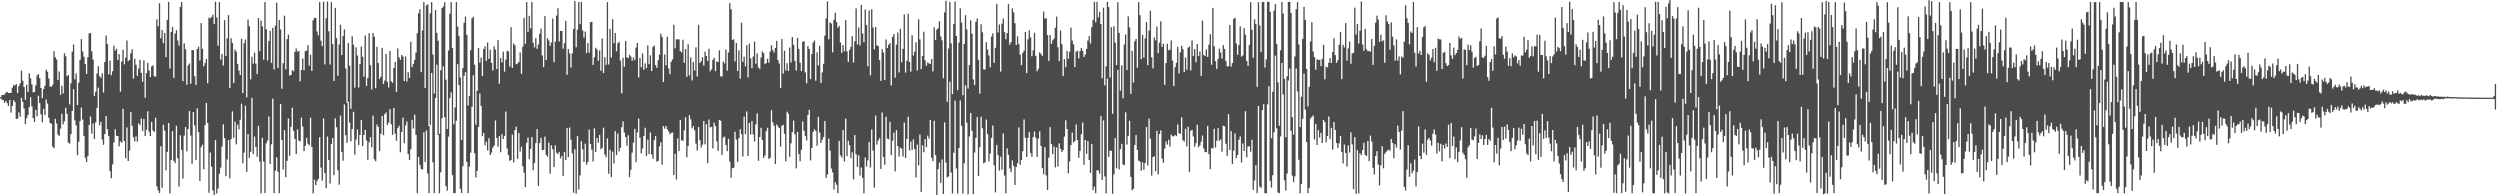 <?xml version="1.0" encoding="UTF-8"?>
<svg xmlns="http://www.w3.org/2000/svg" width="1920" height="150">
  <path d="M0 74.582h1v1.000H0zM1 72.969h1v3.456H1zM2 72.906h1v4.112H2zM3 72.507h1v6.398H3zM4 71.106h1v6.343H4zM5 70.535h1v8.679H5zM6 71.454h1v9.966H6zM7 71.299h1v5.460H7zM8 71.354h1v15.053H8zM9 67.275h1v14.095H9zM10 65.379h1v11.584H10zM11 65.694h1v12.696H11zM12 64.522h1v26.710H12zM13 71.505h1v19.697H13zM14 66.080h1v20.212H14zM15 64.074h1v25.503H15zM16 54.256h1v20.858H16zM17 62.019h1v16.254H17zM18 66.805h1v16.574H18zM19 76.721h1v18.687H19zM20 65.135h1v25.672H20zM21 70.682h1v17.575H21zM22 56.243h1v26.030H22zM23 60.130h1v14.554H23zM24 64.842h1v16.797H24zM25 70.950h1v19.717H25zM26 70.618h1v23.096H26zM27 65.569h1v18.779H27zM28 58.019h1v31.398H28zM29 56.877h1v16.660H29zM30 60.027h1v19.068H30zM31 67.595h1v20.201H31zM32 75.391h1v18.579H32zM33 68.472h1v15.147H33zM34 65.915h1v22.510H34zM35 53.528h1v22.921H35zM36 55.100h1v24.522H36zM37 60.361h1v30.097H37zM38 66.353h1v28.093H38zM39 66.695h1v28.383H39zM40 65.060h1v47.539H40zM41 39.392h1v74.400H41zM42 43.979h1v47.252H42zM43 45.727h1v49.120H43zM44 61.492h1v41.828H44zM45 54.874h1v49.475H45zM46 72.827h1v25.975H46zM47 65.883h1v21.551H47zM48 71.720h1v23.753H48zM49 40.919h1v52.256H49zM50 43.226h1v39.587H50zM51 58.585h1v28.906H51zM52 57.567h1v51.935H52zM53 80.182h1v30.133H53zM54 63.972h1v38.970H54zM55 39.656h1v45.591H55zM56 34.150h1v34.295H56zM57 60.967h1v31.458H57zM58 56.428h1v39.818H58zM59 80.673h1v38.485H59zM60 63.540h1v45.316H60zM61 45.964h1v47.041H61zM62 30.030h1v52.538H62zM63 39.491h1v52.295H63zM64 43.581h1v60.748H64zM65 49.175h1v71.976H65zM66 56.822h1v67.646H66zM67 44.033h1v75.873H67zM68 25.719h1v70.259H68zM69 25.303h1v64.208H69zM70 39.460h1v63.155H70zM71 45.750h1v49.065H71zM72 73.694h1v33.073H72zM73 70.474h1v23.569H73zM74 56.488h1v26.405H74zM75 50.852h1v16.484H75zM76 58.522h1v37.671H76zM77 59.682h1v33.925H77zM78 56.245h1v50.939H78zM79 70.989h1v40.208H79zM80 47.637h1v55.344H80zM81 27.268h1v61.886H81zM82 33.899h1v65.334H82zM83 57.090h1v47.517H83zM84 46.555h1v84.834H84zM85 57.780h1v79.107H85zM86 54.735h1v71.508H86zM87 35.069h1v74.332H87zM88 38.865h1v60.393H88zM89 37.468h1v66.841H89zM90 46.174h1v58.266H90zM91 41.528h1v70.902H91zM92 70.470h1v38.154H92zM93 47.201h1v62.383H93zM94 38.265h1v45.332H94zM95 49.420h1v58.896H95zM96 44.317h1v77.257H96zM97 31.137h1v66.682H97zM98 47.044h1v76.622H98zM99 46.156h1v69.562H99zM100 40.845h1v45.194H100zM101 37.833h1v58.835H101zM102 60.377h1v45.036H102zM103 45.177h1v63.407H103zM104 49.700h1v54.990H104zM105 58.300h1v50.505H105zM106 52.703h1v41.958H106zM107 46.037h1v50.054H107zM108 55.980h1v35.000H108zM109 62.713h1v37.908H109zM110 46.354h1v44.977H110zM111 75.022h1v29.456H111zM112 56.195h1v43.435H112zM113 48.247h1v37.199H113zM114 54.108h1v47.031H114zM115 59.164h1v45.279H115zM116 50.961h1v42.625H116zM117 50.155h1v50.033H117zM118 58.517h1v42.838H118zM119 58.882h1v31.541H119zM120 14.835h1v128.307H120zM121 20.224h1v126.023H121zM122 2.463h1v145.842H122zM123 29.405h1v82.976H123zM124 23.078h1v121.074H124zM125 33.161h1v62.572H125zM126 25.287h1v75.102H126zM127 43.861h1v86.923H127zM128 15.201h1v101.417H128zM129 1.469h1v92.999H129zM130 52.557h1v95.960H130zM131 24.584h1v98.343H131zM132 20.611h1v80.100H132zM133 59.853h1v63.636H133zM134 25.798h1v99.518H134zM135 23.172h1v73.322H135zM136 31.071h1v90.363H136zM137 35.043h1v108.280H137zM138 5.296h1v98.646H138zM139 1.591h1v113.625H139zM140 62.301h1v74.744H140zM141 33.285h1v70.845H141zM142 37.823h1v59.691H142zM143 65.128h1v51.116H143zM144 50.262h1v48.808H144zM145 48.750h1v36.494H145zM146 64.354h1v39.718H146zM147 38.522h1v87.249H147zM148 38.487h1v47.604H148zM149 58.569h1v37.735H149zM150 65.346h1v57.413H150zM151 37.539h1v45.647H151zM152 35.845h1v65.691H152zM153 46.479h1v92.496H153zM154 17.764h1v95.330H154zM155 37.475h1v73.662H155zM156 50.941h1v79.063H156zM157 48.479h1v47.667H157zM158 45.335h1v33.766H158zM159 63.952h1v30.597H159zM160 13.499h1v134.518H160zM161 14.145h1v102.981H161zM162 13.075h1v114.968H162zM163 11.313h1v135.007H163zM164 18.557h1v131.310H164zM165 1.336h1v106.262H165zM166 13.422h1v135.165H166zM167 35.108h1v109.624H167zM168 1.615h1v131.740H168zM169 45.849h1v82.850H169zM170 41.459h1v71.138H170zM171 50.342h1v45.169H171zM172 15.499h1v90.547H172zM173 43.113h1v92.155H173zM174 29.533h1v92.933H174zM175 11.633h1v95.960H175zM176 67.498h1v69.450H176zM177 29.416h1v77.443H177zM178 33.005h1v52.496H178zM179 63.809h1v42.015H179zM180 37.971h1v55.479H180zM181 39.684h1v71.237H181zM182 49.010h1v46.736H182zM183 54.098h1v45.227H183zM184 57.662h1v34.270H184zM185 29.746h1v49.929H185zM186 71.409h1v53.989H186zM187 33.287h1v83.926H187zM188 30.370h1v50.786H188zM189 74.807h1v57.140H189zM190 14.932h1v87.991H190zM191 20.222h1v101.002H191zM192 60.949h1v55.613H192zM193 43.550h1v31.606H193zM194 48.824h1v69.498H194zM195 40.405h1v64.444H195zM196 48.927h1v64.001H196zM197 56.864h1v63.575H197zM198 13.815h1v82.842H198zM199 39.343h1v84.710H199zM200 15.837h1v132.584H200zM201 20.267h1v85.618H201zM202 45.843h1v78.203H202zM203 1.597h1v146.671H203zM204 22.470h1v87.623H204zM205 46.440h1v61.415H205zM206 31.509h1v57.879H206zM207 23.715h1v102.163H207zM208 48.301h1v62.553H208zM209 21.338h1v54.420H209zM210 53.405h1v94.921H210zM211 19.690h1v111.445H211zM212 2.093h1v118.712H212zM213 52.240h1v79.756H213zM214 15.462h1v132.863H214zM215 22.557h1v57.355H215zM216 68.222h1v39.339H216zM217 48.526h1v81.681H217zM218 12.034h1v87.927H218zM219 53.136h1v82.911H219zM220 30.057h1v93.457H220zM221 26.512h1v64.457H221zM222 57.955h1v61.695H222zM223 57.666h1v39.763H223zM224 53.909h1v28.820H224zM225 54.792h1v45.701H225zM226 39.777h1v66.871H226zM227 37.200h1v81.100H227zM228 39.663h1v59.732H228zM229 39.088h1v68.884H229zM230 62.444h1v46.183H230zM231 53.745h1v36.640H231zM232 44.906h1v52.376H232zM233 53.966h1v62.158H233zM234 39.250h1v72.650H234zM235 38.837h1v67.070H235zM236 34.664h1v75.715H236zM237 50.549h1v61.061H237zM238 41.980h1v48.380H238zM239 54.535h1v58.407H239zM240 15.576h1v132.968H240zM241 13.736h1v124.275H241zM242 13.722h1v128.507H242zM243 24.192h1v114.924H243zM244 27.192h1v110.268H244zM245 1.628h1v103.814H245zM246 31.215h1v97.478H246zM247 35.524h1v103.190H247zM248 1.345h1v89.613H248zM249 49.479h1v83.431H249zM250 14.019h1v130.513H250zM251 1.203h1v103.664H251zM252 24.085h1v98.763H252zM253 49.543h1v91.414H253zM254 1.625h1v109.032H254zM255 33.832h1v72.179H255zM256 62.135h1v72.377H256zM257 5.970h1v84.913H257zM258 29.283h1v68.508H258zM259 58.187h1v72.481H259zM260 34.083h1v107.744H260zM261 18.980h1v69.793H261zM262 42.261h1v74.360H262zM263 27.751h1v95.666H263zM264 22.604h1v57.629H264zM265 52.648h1v51.193H265zM266 78.903h1v30.895H266zM267 32.992h1v45.318H267zM268 50.484h1v43.640H268zM269 83.513h1v25.031H269zM270 27.834h1v71.243H270zM271 34.293h1v51.583H271zM272 67.352h1v51.429H272zM273 36.347h1v70.813H273zM274 42.640h1v56.816H274zM275 67.166h1v44.311H275zM276 49.270h1v54.426H276zM277 35.833h1v56.246H277zM278 43.591h1v68.650H278zM279 58.889h1v44.780H279zM280 27.304h1v72.494H280zM281 66.013h1v41.863H281zM282 59.864h1v62.863H282zM283 25.528h1v83.811H283zM284 50.069h1v55.308H284zM285 68.702h1v44.489H285zM286 25.324h1v63.532H286zM287 28.199h1v94.093H287zM288 67.768h1v56.109H288zM289 35.958h1v59.697H289zM290 48.314h1v49.106H290zM291 60.625h1v55.385H291zM292 58.859h1v43.918H292zM293 36.805h1v52.196H293zM294 64.586h1v39.198H294zM295 61.958h1v25.739H295zM296 41.477h1v44.928H296zM297 62.836h1v33.147H297zM298 67.107h1v27.089H298zM299 39.128h1v44.696H299zM300 62.465h1v33.002H300zM301 63.600h1v39.915H301zM302 52.102h1v30.815H302zM303 47.572h1v55.098H303zM304 70.529h1v37.515H304zM305 37.160h1v61.218H305zM306 44.090h1v52.468H306zM307 46.009h1v71.000H307zM308 42.287h1v58.993H308zM309 43.424h1v46.869H309zM310 62.277h1v47.723H310zM311 43.346h1v53.066H311zM312 62.631h1v30.721H312zM313 55.389h1v62.955H313zM314 59.812h1v63.003H314zM315 32.045h1v82.531H315zM316 51.519h1v40.508H316zM317 49.062h1v49.549H317zM318 45.933h1v42.183H318zM319 40.399h1v63.138H319zM320 25.492h1v122.899H320zM321 10.158h1v110.440H321zM322 7.049h1v119.502H322zM323 55.459h1v74.325H323zM324 23.329h1v106.984H324zM325 1.603h1v99.962H325zM326 67.561h1v56.931H326zM327 4.190h1v96.036H327zM328 3.344h1v129.906H328zM329 96.828h1v51.501H329zM330 10.252h1v85.594H330zM331 1.627h1v54.363H331zM332 41.821h1v82.858H332zM333 71.864h1v76.468H333zM334 7.657h1v67.560H334zM335 25.304h1v24.352H335zM336 31.358h1v72.289H336zM337 102.809h1v45.608H337zM338 53.920h1v78.456H338zM339 6.237h1v84.571H339zM340 4.956h1v46.096H340zM341 1.699h1v88.287H341zM342 61.199h1v81.764H342zM343 99.130h1v47.316H343zM344 38.766h1v66.147H344zM345 10.571h1v64.755H345zM346 1.586h1v69.312H346zM347 36.758h1v97.719H347zM348 95.465h1v52.854H348zM349 82.539h1v65.809H349zM350 1.590h1v91.131H350zM351 20.421h1v28.808H351zM352 27.772h1v37.620H352zM353 59.475h1v85.492H353zM354 107.419h1v40.881H354zM355 52.302h1v75.281H355zM356 17.464h1v40.803H356zM357 12.676h1v42.783H357zM358 26.802h1v97.566H358zM359 80.982h1v67.419H359zM360 73.647h1v54.296H360zM361 38.570h1v78.698H361zM362 14.169h1v67.825H362zM363 12.786h1v45.027H363zM364 49.682h1v67.996H364zM365 95.825h1v40.514H365zM366 69.698h1v61.577H366zM367 36.839h1v60.575H367zM368 48.115h1v23.740H368zM369 44.201h1v37.167H369zM370 58.449h1v46.061H370zM371 37.681h1v64.505H371zM372 35.550h1v76.124H372zM373 46.775h1v62.014H373zM374 32.595h1v83.014H374zM375 45.234h1v60.955H375zM376 38.220h1v80.808H376zM377 48.279h1v68.914H377zM378 54.184h1v59.191H378zM379 35.560h1v76.228H379zM380 38.099h1v54.397H380zM381 53.063h1v52.890H381zM382 30.863h1v81.827H382zM383 64.252h1v40.314H383zM384 44.469h1v72.470H384zM385 47.952h1v55.059H385zM386 39.664h1v67.082H386zM387 54.977h1v49.428H387zM388 45.774h1v39.905H388zM389 38.950h1v75.120H389zM390 39.601h1v79.421H390zM391 51.141h1v72.385H391zM392 20.896h1v102.008H392zM393 52.110h1v51.329H393zM394 33.489h1v91.227H394zM395 34.799h1v65.121H395zM396 49.302h1v47.986H396zM397 48.869h1v73.155H397zM398 47.620h1v54.517H398zM399 40.305h1v76.106H399zM400 56.667h1v56.021H400zM401 35.956h1v91.783H401zM402 13.653h1v118.920H402zM403 33.683h1v110.024H403zM404 1.586h1v108.032H404zM405 24.576h1v81.125H405zM406 12.119h1v110.100H406zM407 21.759h1v92.656H407zM408 1.463h1v103.772H408zM409 32.842h1v97.872H409zM410 36.412h1v88.697H410zM411 29.281h1v80.630H411zM412 37.497h1v61.666H412zM413 34.209h1v108.591H413zM414 25.887h1v83.965H414zM415 22.057h1v83.765H415zM416 42.574h1v72.656H416zM417 51.542h1v63.501H417zM418 12.405h1v92.526H418zM419 46.125h1v72.777H419zM420 29.274h1v91.101H420zM421 31.080h1v78.443H421zM422 35.242h1v98.154H422zM423 32.588h1v78.960H423zM424 14.226h1v100.445H424zM425 47.737h1v80.565H425zM426 31.896h1v79.743H426zM427 11.979h1v105.287H427zM428 6.248h1v112.191H428zM429 31.865h1v84.792H429zM430 23.772h1v97.902H430zM431 23.819h1v95.876H431zM432 37.392h1v97.716H432zM433 33.247h1v83.536H433zM434 16.023h1v106.946H434zM435 57.469h1v40.951H435zM436 37.685h1v82.946H436zM437 41.066h1v56.850H437zM438 51.861h1v55.478H438zM439 40.978h1v76.839H439zM440 22.305h1v125.695H440zM441 0.833h1v113.756H441zM442 36.320h1v112.366H442zM443 22.772h1v81.728H443zM444 1.612h1v144.027H444zM445 18.535h1v116.177H445zM446 1.435h1v106.937H446zM447 23.363h1v91.279H447zM448 28.804h1v95.638H448zM449 24.271h1v86.040H449zM450 40.737h1v85.665H450zM451 33.003h1v91.252H451zM452 40.350h1v59.181H452zM453 17.014h1v93.539H453zM454 16.801h1v98.146H454zM455 49.869h1v74.181H455zM456 43.920h1v54.647H456zM457 36.673h1v80.026H457zM458 38.100h1v67.893H458zM459 46.712h1v62.911H459zM460 38.684h1v64.969H460zM461 54.337h1v60.307H461zM462 29.546h1v83.930H462zM463 56.083h1v41.975H463zM464 43.947h1v74.759H464zM465 49.796h1v70.859H465zM466 1.658h1v104.627H466zM467 49.490h1v83.944H467zM468 22.174h1v92.822H468zM469 44.131h1v91.846H469zM470 14.834h1v101.619H470zM471 33.245h1v92.331H471zM472 25.320h1v75.412H472zM473 39.410h1v79.693H473zM474 33.292h1v69.176H474zM475 32.056h1v84.163H475zM476 46.529h1v67.020H476zM477 71.689h1v26.000H477zM478 44.434h1v48.826H478zM479 51.310h1v50.503H479zM480 31.556h1v73.666H480zM481 44.157h1v67.725H481zM482 44.633h1v59.237H482zM483 42.080h1v94.013H483zM484 43.418h1v86.977H484zM485 46.662h1v70.553H485zM486 44.227h1v65.376H486zM487 46.178h1v52.841H487zM488 36.556h1v87.897H488zM489 32.961h1v68.685H489zM490 59.512h1v31.570H490zM491 44.510h1v61.271H491zM492 51.677h1v66.120H492zM493 40.986h1v72.962H493zM494 53.598h1v50.850H494zM495 48.669h1v49.410H495zM496 52.299h1v67.553H496zM497 34.934h1v72.314H497zM498 49.236h1v69.057H498zM499 42.473h1v59.245H499zM500 54.587h1v63.934H500zM501 36.046h1v85.860H501zM502 34.947h1v72.677H502zM503 49.954h1v54.567H503zM504 52.082h1v72.086H504zM505 46.265h1v77.295H505zM506 41.946h1v70.484H506zM507 25.861h1v83.427H507zM508 28.376h1v98.099H508zM509 63.034h1v33.804H509zM510 41.851h1v56.984H510zM511 50.116h1v46.663H511zM512 28.182h1v71.020H512zM513 52.600h1v48.270H513zM514 56.971h1v46.131H514zM515 47.388h1v54.684H515zM516 45.610h1v56.136H516zM517 19.027h1v115.360H517zM518 37.080h1v81.036H518zM519 30.169h1v107.715H519zM520 30.258h1v76.018H520zM521 30.309h1v85.718H521zM522 39.216h1v52.989H522zM523 40.296h1v67.537H523zM524 30.518h1v77.549H524zM525 48.259h1v51.913H525zM526 37.595h1v52.481H526zM527 59.043h1v61.778H527zM528 33.982h1v78.163H528zM529 57.911h1v30.571H529zM530 44.069h1v47.605H530zM531 61.822h1v36.695H531zM532 47.560h1v49.195H532zM533 54.181h1v45.839H533zM534 36.332h1v73.944H534zM535 58.804h1v56.755H535zM536 19.118h1v78.481H536zM537 48.419h1v59.242H537zM538 46.980h1v66.252H538zM539 43.954h1v67.152H539zM540 50.352h1v42.591H540zM541 39.704h1v71.120H541zM542 42.952h1v52.472H542zM543 46.883h1v78.384H543zM544 37.467h1v54.332H544zM545 54.785h1v43.035H545zM546 53.295h1v44.088H546zM547 45.993h1v68.024H547zM548 44.398h1v49.839H548zM549 54.632h1v42.261H549zM550 47.188h1v61.405H550zM551 47.689h1v68.196H551zM552 38.675h1v53.414H552zM553 58.569h1v34.082H553zM554 58.838h1v60.127H554zM555 47.207h1v58.426H555zM556 48.711h1v56.151H556zM557 38.028h1v73.300H557zM558 54.311h1v61.818H558zM559 40.287h1v66.292H559zM560 2.348h1v121.696H560zM561 7.114h1v129.501H561zM562 30.645h1v98.534H562zM563 30.217h1v98.642H563zM564 47.097h1v54.051H564zM565 32.949h1v74.302H565zM566 54.587h1v69.739H566zM567 38.633h1v67.428H567zM568 60.383h1v38.859H568zM569 17.445h1v85.599H569zM570 47.590h1v72.562H570zM571 43.515h1v46.041H571zM572 50.887h1v52.128H572zM573 34.728h1v50.887H573zM574 59.438h1v60.357H574zM575 33.509h1v60.938H575zM576 44.775h1v58.563H576zM577 52.389h1v40.566H577zM578 43.427h1v59.845H578zM579 31.959h1v76.809H579zM580 48.943h1v46.506H580zM581 41.033h1v46.051H581zM582 51.867h1v71.631H582zM583 52.906h1v52.384H583zM584 44.192h1v53.956H584zM585 39.509h1v68.024H585zM586 40.920h1v80.428H586zM587 49.180h1v70.184H587zM588 48.390h1v52.309H588zM589 45.062h1v53.097H589zM590 48.175h1v73.961H590zM591 39.643h1v81.480H591zM592 34.776h1v49.852H592zM593 38.468h1v55.413H593zM594 40.368h1v56.272H594zM595 36.821h1v89.139H595zM596 31.393h1v64.242H596zM597 46.069h1v51.071H597zM598 48.726h1v49.568H598zM599 67.501h1v45.123H599zM600 29.901h1v66.694H600zM601 56.478h1v39.389H601zM602 38.901h1v63.883H602zM603 54.128h1v69.758H603zM604 48.649h1v37.152H604zM605 54.452h1v32.938H605zM606 36.529h1v83.946H606zM607 47.972h1v62.096H607zM608 28.417h1v73.217H608zM609 34.337h1v58.297H609zM610 46.726h1v56.403H610zM611 54.109h1v75.237H611zM612 29.076h1v72.142H612zM613 37.644h1v80.667H613zM614 48.156h1v75.692H614zM615 54.618h1v60.333H615zM616 32.107h1v61.105H616zM617 31.622h1v68.773H617zM618 55.625h1v48.883H618zM619 63.928h1v43.929H619zM620 35.442h1v52.881H620zM621 37.588h1v46.791H621zM622 60.734h1v62.431H622zM623 41.557h1v72.109H623zM624 32.778h1v68.525H624zM625 31.150h1v68.172H625zM626 61.968h1v38.578H626zM627 40.199h1v71.821H627zM628 50.180h1v39.501H628zM629 35.275h1v66.487H629zM630 63.721h1v46.044H630zM631 55.635h1v51.693H631zM632 48.981h1v56.283H632zM633 27.396h1v65.601H633zM634 14.140h1v122.526H634zM635 1.096h1v132.859H635zM636 30.176h1v76.212H636zM637 17.142h1v98.563H637zM638 18.109h1v111.315H638zM639 40.173h1v92.178H639zM640 15.195h1v130.413H640zM641 9.742h1v130.202H641zM642 16.981h1v124.901H642zM643 21.386h1v126.985H643zM644 19.874h1v88.328H644zM645 32.629h1v86.661H645zM646 40.636h1v80.348H646zM647 34.629h1v65.243H647zM648 39.372h1v84.694H648zM649 15.442h1v75.669H649zM650 39.441h1v80.545H650zM651 47.581h1v60.502H651zM652 38.309h1v73.148H652zM653 35.994h1v85.469H653zM654 27.826h1v89.155H654zM655 47.975h1v89.778H655zM656 31.748h1v72.002H656zM657 6.442h1v112.082H657zM658 34.130h1v94.065H658zM659 21.020h1v98.246H659zM660 34.916h1v99.968H660zM661 3.775h1v124.909H661zM662 25.661h1v110.821H662zM663 32.433h1v116.101H663zM664 7.244h1v113.738H664zM665 19.274h1v108.618H665zM666 50.938h1v72.208H666zM667 8.063h1v101.089H667zM668 57.889h1v70.749H668zM669 7.040h1v92.420H669zM670 21.183h1v94.458H670zM671 37.910h1v106.204H671zM672 20.732h1v68.027H672zM673 34.815h1v76.240H673zM674 35.407h1v72.564H674zM675 46.192h1v59.972H675zM676 62.082h1v67.681H676zM677 37.805h1v48.565H677zM678 40.294h1v80.347H678zM679 61.419h1v65.179H679zM680 30.289h1v59.438H680zM681 36.814h1v69.607H681zM682 34.398h1v72.592H682zM683 33.116h1v60.384H683zM684 65.670h1v53.432H684zM685 28.412h1v79.710H685zM686 26.175h1v75.696H686zM687 59.639h1v72.003H687zM688 34.262h1v65.672H688zM689 25.008h1v87.119H689zM690 55.584h1v64.693H690zM691 22.187h1v91.284H691zM692 47.894h1v66.248H692zM693 37.493h1v82.740H693zM694 11.069h1v83.085H694zM695 55.760h1v65.649H695zM696 46.678h1v60.014H696zM697 10.548h1v79.061H697zM698 47.617h1v67.959H698zM699 54.985h1v53.735H699zM700 27.047h1v88.096H700zM701 42.581h1v64.469H701zM702 39.695h1v74.826H702zM703 32.513h1v103.842H703zM704 54.099h1v56.886H704zM705 14.778h1v112.233H705zM706 30.326h1v72.974H706zM707 53.055h1v94.300H707zM708 42.958h1v68.678H708zM709 24.366h1v92.587H709zM710 46.357h1v60.464H710zM711 50.506h1v62.602H711zM712 47.966h1v56.159H712zM713 48.756h1v57.762H713zM714 48.986h1v43.132H714zM715 45.369h1v75.759H715zM716 54.835h1v68.962H716zM717 21.038h1v71.740H717zM718 30.736h1v88.419H718zM719 22.768h1v127.157H719zM720 21.635h1v108.307H720zM721 16.280h1v108.601H721zM722 27.996h1v112.590H722zM723 30.973h1v91.465H723zM724 60.132h1v88.837H724zM725 9.503h1v84.479H725zM726 0.586h1v124.168H726zM727 78.122h1v58.187H727zM728 37.293h1v98.257H728zM729 1.475h1v61.284H729zM730 33.267h1v99.235H730zM731 72.296h1v76.269H731zM732 18.559h1v98.767H732zM733 1.009h1v76.316H733zM734 27.635h1v101.802H734zM735 69.199h1v79.417H735zM736 32.825h1v80.846H736zM737 6.341h1v70.746H737zM738 17.374h1v79.231H738zM739 73.127h1v75.493H739zM740 33.772h1v91.739H740zM741 11.646h1v53.828H741zM742 22.594h1v71.641H742zM743 68.000h1v81.313H743zM744 49.939h1v54.747H744zM745 15.610h1v71.172H745zM746 25.840h1v74.674H746zM747 60.963h1v88.101H747zM748 65.407h1v51.754H748zM749 16.840h1v89.054H749zM750 14.164h1v75.816H750zM751 45.965h1v89.235H751zM752 71.894h1v41.191H752zM753 18.621h1v71.023H753zM754 24.814h1v73.720H754zM755 53.320h1v72.092H755zM756 53.503h1v71.144H756zM757 32.355h1v59.500H757zM758 38.062h1v64.988H758zM759 42.571h1v81.389H759zM760 51.764h1v66.246H760zM761 28.037h1v77.823H761zM762 25.656h1v70.732H762zM763 48.285h1v78.686H763zM764 36.705h1v111.034H764zM765 2.944h1v108.341H765zM766 24.928h1v94.076H766zM767 18.773h1v112.245H767zM768 55.003h1v65.382H768zM769 18.232h1v112.042H769zM770 14.168h1v88.265H770zM771 24.673h1v110.134H771zM772 30.186h1v118.250H772zM773 25.468h1v88.451H773zM774 3.166h1v115.744H774zM775 34.283h1v95.140H775zM776 32.390h1v99.737H776zM777 6.335h1v116.849H777zM778 9.459h1v117.971H778zM779 17.843h1v124.259H779zM780 34.577h1v93.677H780zM781 27.907h1v97.437H781zM782 33.968h1v63.876H782zM783 41.937h1v84.735H783zM784 50.001h1v72.896H784zM785 40.661h1v75.488H785zM786 38.941h1v52.815H786zM787 24.513h1v81.241H787zM788 56.138h1v64.430H788zM789 30.151h1v75.757H789zM790 23.304h1v78.131H790zM791 28.668h1v88.748H791zM792 43.239h1v77.170H792zM793 38.637h1v66.587H793zM794 25.267h1v75.719H794zM795 42.956h1v62.711H795zM796 54.721h1v65.855H796zM797 52.779h1v53.708H797zM798 40.151h1v60.703H798zM799 41.449h1v70.664H799zM800 42.897h1v86.105H800zM801 8.930h1v124.968H801zM802 14.329h1v98.661H802zM803 13.975h1v120.817H803zM804 26.888h1v119.042H804zM805 46.774h1v74.251H805zM806 26.947h1v70.715H806zM807 33.770h1v76.894H807zM808 30.967h1v87.460H808zM809 29.644h1v82.910H809zM810 21.297h1v107.257H810zM811 12.745h1v100.458H811zM812 36.308h1v91.591H812zM813 46.935h1v63.206H813zM814 23.410h1v90.861H814zM815 33.970h1v82.842H815zM816 58.448h1v56.872H816zM817 45.428h1v59.464H817zM818 51.673h1v40.705H818zM819 39.158h1v59.928H819zM820 45.117h1v88.076H820zM821 39.669h1v84.338H821zM822 21.267h1v90.170H822zM823 31.203h1v70.593H823zM824 34.148h1v75.274H824zM825 51.506h1v56.848H825zM826 39.690h1v55.946H826zM827 38.971h1v68.538H827zM828 44.835h1v76.416H828zM829 39.152h1v76.773H829zM830 36.809h1v66.288H830zM831 38.967h1v55.194H831zM832 43.748h1v82.817H832zM833 41.886h1v65.646H833zM834 37.578h1v80.614H834zM835 31.181h1v77.184H835zM836 27.764h1v95.111H836zM837 33.379h1v99.428H837zM838 20.929h1v89.547H838zM839 15.372h1v130.688H839zM840 1.317h1v142.048H840zM841 17.208h1v131.149H841zM842 1.457h1v129.307H842zM843 13.339h1v117.549H843zM844 9.073h1v124.266H844zM845 18.450h1v70.755H845zM846 60.109h1v78.077H846zM847 5.908h1v86.534H847zM848 65.532h1v69.933H848zM849 50.988h1v97.546H849zM850 1.453h1v58.892H850zM851 5.481h1v115.083H851zM852 59.497h1v56.169H852zM853 20.930h1v94.907H853zM854 87.424h1v61.435H854zM855 20.131h1v113.732H855zM856 32.871h1v73.168H856zM857 49.966h1v79.329H857zM858 1.652h1v52.025H858zM859 25.239h1v104.850H859zM860 69.631h1v44.920H860zM861 50.258h1v60.204H861zM862 75.529h1v50.879H862zM863 34.164h1v92.629H863zM864 26.456h1v59.814H864zM865 53.789h1v57.275H865zM866 12.615h1v91.792H866zM867 21.070h1v71.643H867zM868 72.067h1v63.762H868zM869 38.963h1v107.182H869zM870 63.326h1v81.618H870zM871 31.692h1v79.654H871zM872 29.956h1v73.780H872zM873 52.033h1v63.122H873zM874 1.578h1v121.795H874zM875 11.691h1v112.312H875zM876 45.492h1v85.614H876zM877 26.770h1v97.911H877zM878 44.213h1v86.198H878zM879 29.511h1v95.746H879zM880 16.912h1v80.569H880zM881 50.004h1v77.051H881zM882 23.592h1v67.516H882zM883 8.300h1v98.275H883zM884 44.049h1v90.749H884zM885 52.491h1v68.189H885zM886 28.852h1v91.132H886zM887 30.997h1v100.559H887zM888 20.487h1v79.952H888zM889 40.792h1v93.160H889zM890 32.780h1v70.153H890zM891 16.375h1v83.793H891zM892 36.014h1v85.852H892zM893 33.516h1v91.533H893zM894 65.238h1v48.888H894zM895 48.434h1v60.246H895zM896 33.588h1v77.488H896zM897 38.663h1v68.708H897zM898 38.106h1v74.502H898zM899 31.051h1v72.435H899zM900 46.511h1v58.139H900zM901 66.030h1v38.665H901zM902 51.643h1v51.993H902zM903 48.177h1v56.360H903zM904 35.950h1v59.653H904zM905 56.373h1v45.854H905zM906 40.230h1v62.556H906zM907 35.077h1v55.053H907zM908 37.854h1v69.873H908zM909 55.395h1v53.369H909zM910 44.237h1v54.639H910zM911 53.546h1v58.879H911zM912 36.551h1v60.766H912zM913 35.703h1v96.267H913zM914 54.152h1v46.373H914zM915 31.008h1v68.760H915zM916 42.953h1v61.860H916zM917 37.629h1v75.056H917zM918 47.831h1v62.211H918zM919 33.802h1v62.033H919zM920 43.035h1v69.993H920zM921 39.551h1v72.042H921zM922 58.313h1v50.499H922zM923 15.829h1v88.280H923zM924 42.264h1v71.768H924zM925 43.111h1v73.661H925zM926 38.059h1v78.837H926zM927 43.706h1v52.999H927zM928 34.303h1v84.051H928zM929 26.259h1v103.670H929zM930 49.716h1v64.076H930zM931 6.020h1v107.931H931zM932 35.478h1v63.463H932zM933 47.002h1v66.296H933zM934 52.948h1v55.104H934zM935 45.150h1v53.332H935zM936 37.352h1v70.728H936zM937 40.295h1v66.658H937zM938 44.937h1v71.487H938zM939 34.648h1v61.870H939zM940 37.625h1v59.421H940zM941 46.778h1v63.610H941zM942 51.060h1v68.630H942zM943 50.743h1v36.862H943zM944 19.190h1v95.950H944zM945 51.226h1v49.414H945zM946 48.449h1v77.611H946zM947 14.479h1v101.145H947zM948 13.625h1v88.775H948zM949 33.322h1v88.133H949zM950 42.086h1v76.908H950zM951 34.491h1v72.786H951zM952 20.229h1v84.535H952zM953 43.471h1v81.280H953zM954 42.610h1v67.547H954zM955 21.631h1v94.297H955zM956 26.709h1v58.674H956zM957 46.737h1v74.050H957zM958 50.653h1v61.791H958zM959 34.614h1v77.836H959zM960 1.625h1v114.863H960zM961 22.834h1v84.484H961zM962 44.268h1v101.594H962zM963 14.816h1v123.792H963zM964 18.358h1v108.463H964zM965 66.676h1v81.684H965zM966 1.662h1v79.701H966zM967 19.568h1v123.634H967zM968 39.894h1v104.434H968zM969 1.436h1v83.160H969zM970 1.603h1v78.412H970zM971 51.912h1v96.402H971zM972 45.610h1v102.928H972zM973 1.372h1v78.808H973zM974 1.472h1v64.675H974zM975 8.953h1v129.924H975zM976 106.258h1v37.815H976zM977 70.463h1v64.143H977zM978 8.147h1v93.529H978zM979 3.152h1v39.530H979zM980 33.710h1v64.833H980zM981 63.299h1v84.532H981zM982 96.561h1v51.860H982zM983 38.653h1v66.079H983zM984 1.548h1v46.774H984zM985 10.428h1v62.215H985zM986 60.609h1v77.902H986zM987 105.414h1v40.993H987zM988 58.597h1v74.684H988zM989 1.440h1v60.383H989zM990 1.507h1v51.068H990zM991 9.882h1v90.549H991zM992 89.937h1v44.938H992zM993 103.339h1v36.519H993zM994 43.380h1v92.021H994zM995 7.045h1v45.562H995zM996 1.596h1v68.656H996zM997 34.046h1v88.643H997zM998 97.662h1v50.844H998zM999 74.306h1v66.914H999zM1000 29.849h1v61.397H1000zM1001 5.155h1v51.404H1001zM1002 15.244h1v68.956H1002zM1003 53.011h1v56.040H1003zM1004 81.758h1v66.633H1004zM1005 66.720h1v77.580H1005zM1006 31.821h1v59.258H1006zM1007 17.028h1v72.843H1007zM1008 39.540h1v49.091H1008zM1009 43.824h1v63.272H1009zM1010 53.629h1v41.518H1010zM1011 45.425h1v65.940H1011zM1012 46.183h1v53.698H1012zM1013 45.940h1v59.789H1013zM1014 50.752h1v51.272H1014zM1015 45.256h1v64.557H1015zM1016 34.438h1v57.688H1016zM1017 60.931h1v32.893H1017zM1018 51.145h1v58.148H1018zM1019 51.826h1v52.610H1019zM1020 48.122h1v41.323H1020zM1021 44.666h1v62.159H1021zM1022 48.379h1v49.845H1022zM1023 39.991h1v74.915H1023zM1024 29.356h1v64.326H1024zM1025 42.364h1v57.484H1025zM1026 48.259h1v61.600H1026zM1027 46.286h1v67.342H1027zM1028 34.399h1v75.746H1028zM1029 24.612h1v79.782H1029zM1030 60.798h1v55.976H1030zM1031 34.467h1v91.091H1031zM1032 36.414h1v74.578H1032zM1033 17.781h1v99.660H1033zM1034 46.517h1v81.463H1034zM1035 37.118h1v74.648H1035zM1036 31.871h1v85.290H1036zM1037 48.962h1v52.661H1037zM1038 41.079h1v69.840H1038zM1039 40.550h1v104.823H1039zM1040 5.874h1v99.459H1040zM1041 26.528h1v122.310H1041zM1042 18.326h1v97.010H1042zM1043 33.410h1v115.171H1043zM1044 23.528h1v94.194H1044zM1045 1.248h1v117.944H1045zM1046 34.138h1v81.062H1046zM1047 38.991h1v70.631H1047zM1048 22.150h1v96.888H1048zM1049 37.753h1v82.118H1049zM1050 39.330h1v69.011H1050zM1051 39.156h1v84.629H1051zM1052 39.754h1v64.375H1052zM1053 29.892h1v78.785H1053zM1054 49.876h1v79.100H1054zM1055 35.288h1v98.698H1055zM1056 17.390h1v102.539H1056zM1057 12.019h1v104.070H1057zM1058 15.035h1v111.211H1058zM1059 32.138h1v110.309H1059zM1060 26.669h1v100.312H1060zM1061 31.733h1v80.537H1061zM1062 30.975h1v98.311H1062zM1063 48.246h1v69.908H1063zM1064 11.786h1v105.022H1064zM1065 16.583h1v98.982H1065zM1066 18.511h1v96.370H1066zM1067 38.161h1v77.586H1067zM1068 17.140h1v89.579H1068zM1069 28.168h1v81.612H1069zM1070 34.942h1v86.562H1070zM1071 46.574h1v64.145H1071zM1072 30.315h1v83.087H1072zM1073 46.581h1v49.889H1073zM1074 43.330h1v57.961H1074zM1075 57.119h1v57.718H1075zM1076 43.406h1v56.799H1076zM1077 44.384h1v40.990H1077zM1078 32.019h1v111.533H1078zM1079 3.984h1v142.390H1079zM1080 13.913h1v116.385H1080zM1081 17.616h1v93.954H1081zM1082 34.016h1v101.766H1082zM1083 24.179h1v101.278H1083zM1084 25.279h1v107.854H1084zM1085 1.489h1v129.630H1085zM1086 40.518h1v82.013H1086zM1087 51.082h1v92.169H1087zM1088 20.905h1v111.141H1088zM1089 41.076h1v56.061H1089zM1090 39.011h1v80.813H1090zM1091 42.279h1v79.967H1091zM1092 28.382h1v81.878H1092zM1093 21.025h1v96.228H1093zM1094 20.038h1v79.359H1094zM1095 62.729h1v56.135H1095zM1096 40.825h1v66.460H1096zM1097 42.199h1v63.665H1097zM1098 46.376h1v61.594H1098zM1099 44.239h1v67.561H1099zM1100 37.633h1v64.964H1100zM1101 47.803h1v51.587H1101zM1102 36.711h1v66.741H1102zM1103 54.391h1v63.504H1103zM1104 29.597h1v80.052H1104zM1105 30.208h1v86.125H1105zM1106 30.314h1v80.137H1106zM1107 53.056h1v70.972H1107zM1108 40.526h1v70.813H1108zM1109 39.850h1v74.254H1109zM1110 48.515h1v61.696H1110zM1111 50.707h1v62.132H1111zM1112 49.985h1v45.828H1112zM1113 32.955h1v88.554H1113zM1114 42.477h1v51.941H1114zM1115 45.216h1v66.999H1115zM1116 36.547h1v68.374H1116zM1117 42.286h1v79.997H1117zM1118 40.775h1v72.538H1118zM1119 38.343h1v86.292H1119zM1120 27.935h1v88.723H1120zM1121 29.866h1v77.967H1121zM1122 29.106h1v68.571H1122zM1123 60.241h1v57.067H1123zM1124 37.890h1v81.064H1124zM1125 38.287h1v83.975H1125zM1126 50.006h1v86.515H1126zM1127 34.238h1v78.941H1127zM1128 38.386h1v73.153H1128zM1129 34.781h1v63.602H1129zM1130 39.683h1v67.523H1130zM1131 51.945h1v55.773H1131zM1132 44.424h1v60.340H1132zM1133 43.641h1v55.092H1133zM1134 50.751h1v71.400H1134zM1135 49.947h1v59.773H1135zM1136 31.764h1v71.432H1136zM1137 21.818h1v84.959H1137zM1138 44.037h1v59.901H1138zM1139 44.529h1v66.828H1139zM1140 42.793h1v63.985H1140zM1141 35.146h1v68.486H1141zM1142 59.203h1v52.098H1142zM1143 61.986h1v44.794H1143zM1144 47.690h1v60.496H1144zM1145 45.255h1v37.520H1145zM1146 54.389h1v43.629H1146zM1147 35.570h1v89.138H1147zM1148 41.875h1v69.481H1148zM1149 14.305h1v103.702H1149zM1150 13.286h1v92.540H1150zM1151 29.516h1v97.457H1151zM1152 29.721h1v84.420H1152zM1153 27.735h1v69.742H1153zM1154 42.074h1v65.397H1154zM1155 45.087h1v52.270H1155zM1156 35.851h1v70.564H1156zM1157 39.583h1v56.021H1157zM1158 50.495h1v49.296H1158zM1159 44.621h1v64.455H1159zM1160 50.825h1v65.284H1160zM1161 40.992h1v64.878H1161zM1162 44.024h1v54.347H1162zM1163 42.566h1v72.039H1163zM1164 43.320h1v68.214H1164zM1165 48.766h1v59.159H1165zM1166 46.124h1v51.855H1166zM1167 50.518h1v57.537H1167zM1168 42.660h1v56.228H1168zM1169 42.714h1v60.740H1169zM1170 28.181h1v67.064H1170zM1171 40.137h1v70.652H1171zM1172 38.170h1v79.618H1172zM1173 30.679h1v88.473H1173zM1174 44.328h1v62.172H1174zM1175 42.870h1v81.139H1175zM1176 35.694h1v61.138H1176zM1177 43.277h1v68.458H1177zM1178 35.570h1v57.339H1178zM1179 35.599h1v82.866H1179zM1180 26.698h1v65.982H1180zM1181 55.090h1v67.693H1181zM1182 26.841h1v75.467H1182zM1183 42.212h1v78.295H1183zM1184 42.256h1v45.320H1184zM1185 60.239h1v46.405H1185zM1186 31.247h1v68.912H1186zM1187 43.222h1v62.609H1187zM1188 46.449h1v46.598H1188zM1189 56.929h1v48.765H1189zM1190 43.128h1v67.154H1190zM1191 48.470h1v67.722H1191zM1192 43.358h1v56.469H1192zM1193 41.787h1v82.200H1193zM1194 13.533h1v93.834H1194zM1195 39.588h1v70.541H1195zM1196 35.966h1v83.687H1196zM1197 37.002h1v88.564H1197zM1198 39.316h1v94.425H1198zM1199 5.370h1v132.234H1199zM1200 21.405h1v118.457H1200zM1201 35.487h1v83.551H1201zM1202 41.920h1v81.322H1202zM1203 17.832h1v99.814H1203zM1204 24.582h1v122.795H1204zM1205 1.351h1v111.672H1205zM1206 26.541h1v92.349H1206zM1207 7.065h1v109.447H1207zM1208 15.386h1v113.281H1208zM1209 50.055h1v63.159H1209zM1210 34.048h1v96.730H1210zM1211 36.158h1v61.268H1211zM1212 43.723h1v59.822H1212zM1213 38.168h1v68.698H1213zM1214 50.904h1v73.219H1214zM1215 30.565h1v65.258H1215zM1216 46.400h1v84.739H1216zM1217 46.687h1v82.550H1217zM1218 32.500h1v76.660H1218zM1219 24.943h1v87.181H1219zM1220 37.417h1v71.087H1220zM1221 60.202h1v54.200H1221zM1222 59.958h1v39.978H1222zM1223 24.439h1v64.989H1223zM1224 36.577h1v82.761H1224zM1225 31.498h1v102.436H1225zM1226 48.542h1v40.130H1226zM1227 15.130h1v105.208H1227zM1228 19.261h1v83.427H1228zM1229 55.017h1v73.784H1229zM1230 38.266h1v73.438H1230zM1231 12.662h1v82.638H1231zM1232 25.614h1v92.464H1232zM1233 32.912h1v82.936H1233zM1234 40.669h1v58.594H1234zM1235 52.316h1v53.794H1235zM1236 30.903h1v63.389H1236zM1237 45.919h1v62.146H1237zM1238 43.550h1v67.417H1238zM1239 1.636h1v146.384H1239zM1240 9.643h1v124.287H1240zM1241 30.093h1v118.247H1241zM1242 9.812h1v117.236H1242zM1243 1.435h1v124.328H1243zM1244 7.520h1v110.499H1244zM1245 44.150h1v104.170H1245zM1246 3.961h1v136.841H1246zM1247 28.056h1v93.506H1247zM1248 75.647h1v71.554H1248zM1249 7.614h1v114.755H1249zM1250 16.611h1v87.469H1250zM1251 68.362h1v60.453H1251zM1252 14.643h1v81.869H1252zM1253 52.301h1v96.097H1253zM1254 40.623h1v101.502H1254zM1255 23.614h1v40.453H1255zM1256 43.620h1v43.790H1256zM1257 11.298h1v82.876H1257zM1258 22.270h1v73.907H1258zM1259 66.588h1v57.685H1259zM1260 31.783h1v85.003H1260zM1261 51.642h1v96.052H1261zM1262 43.318h1v97.473H1262zM1263 5.507h1v68.456H1263zM1264 24.727h1v74.552H1264zM1265 34.956h1v67.643H1265zM1266 17.881h1v77.924H1266zM1267 69.250h1v60.040H1267zM1268 23.663h1v69.033H1268zM1269 35.674h1v112.662H1269zM1270 26.708h1v121.827H1270zM1271 1.356h1v74.837H1271zM1272 42.577h1v91.757H1272zM1273 1.445h1v129.414H1273zM1274 10.780h1v100.484H1274zM1275 69.544h1v67.047H1275zM1276 15.586h1v89.362H1276zM1277 24.666h1v113.030H1277zM1278 36.792h1v111.739H1278zM1279 5.167h1v111.697H1279zM1280 14.023h1v133.789H1280zM1281 2.619h1v145.958H1281zM1282 -1.503h1v128.215H1282zM1283 44.450h1v90.295H1283zM1284 12.360h1v78.375H1284zM1285 14.264h1v115.956H1285zM1286 78.833h1v69.397H1286zM1287 14.194h1v82.779H1287zM1288 5.470h1v104.341H1288zM1289 56.759h1v65.100H1289zM1290 57.001h1v77.885H1290zM1291 34.069h1v83.456H1291zM1292 20.246h1v55.640H1292zM1293 35.912h1v72.033H1293zM1294 79.606h1v69.016H1294zM1295 39.578h1v63.881H1295zM1296 7.832h1v80.514H1296zM1297 38.183h1v73.460H1297zM1298 71.430h1v60.162H1298zM1299 53.888h1v51.975H1299zM1300 26.605h1v58.055H1300zM1301 35.120h1v72.188H1301zM1302 82.485h1v65.947H1302zM1303 37.471h1v74.553H1303zM1304 5.925h1v68.646H1304zM1305 36.038h1v85.495H1305zM1306 58.409h1v81.042H1306zM1307 47.626h1v59.350H1307zM1308 15.356h1v82.685H1308zM1309 33.579h1v76.626H1309zM1310 64.359h1v73.161H1310zM1311 45.625h1v75.351H1311zM1312 31.802h1v54.095H1312zM1313 45.911h1v50.184H1313zM1314 60.816h1v56.141H1314zM1315 56.209h1v57.620H1315zM1316 30.779h1v57.542H1316zM1317 45.729h1v54.757H1317zM1318 83.899h1v52.800H1318zM1319 34.623h1v68.709H1319zM1320 41.745h1v39.351H1320zM1321 62.796h1v38.561H1321zM1322 61.603h1v38.129H1322zM1323 59.814h1v49.406H1323zM1324 32.225h1v72.191H1324zM1325 35.477h1v52.179H1325zM1326 57.780h1v85.437H1326zM1327 47.639h1v84.031H1327zM1328 8.123h1v77.312H1328zM1329 28.541h1v91.821H1329zM1330 58.382h1v76.412H1330zM1331 38.234h1v58.019H1331zM1332 35.285h1v68.306H1332zM1333 40.160h1v64.353H1333zM1334 51.214h1v47.917H1334zM1335 51.554h1v59.271H1335zM1336 39.674h1v54.572H1336zM1337 31.512h1v66.698H1337zM1338 53.619h1v61.995H1338zM1339 42.168h1v84.732H1339zM1340 14.879h1v85.487H1340zM1341 36.654h1v77.283H1341zM1342 62.378h1v62.382H1342zM1343 42.477h1v56.961H1343zM1344 25.009h1v76.576H1344zM1345 23.050h1v90.911H1345zM1346 47.157h1v66.940H1346zM1347 32.025h1v90.918H1347zM1348 37.396h1v76.008H1348zM1349 14.692h1v100.832H1349zM1350 45.964h1v74.773H1350zM1351 57.189h1v57.823H1351zM1352 33.398h1v58.263H1352zM1353 35.832h1v61.656H1353zM1354 52.517h1v76.367H1354zM1355 36.887h1v65.042H1355zM1356 39.695h1v74.059H1356zM1357 33.845h1v75.479H1357zM1358 44.828h1v76.268H1358zM1359 18.065h1v122.077H1359zM1360 2.862h1v117.546H1360zM1361 11.700h1v112.010H1361zM1362 48.429h1v100.387H1362zM1363 4.073h1v123.561H1363zM1364 31.150h1v110.336H1364zM1365 22.363h1v70.614H1365zM1366 46.936h1v101.322H1366zM1367 48.206h1v93.709H1367zM1368 1.789h1v104.196H1368zM1369 60.282h1v56.826H1369zM1370 44.353h1v53.607H1370zM1371 62.379h1v59.947H1371zM1372 38.466h1v59.189H1372zM1373 34.682h1v69.006H1373zM1374 39.966h1v84.678H1374zM1375 30.268h1v77.013H1375zM1376 33.832h1v68.776H1376zM1377 31.052h1v75.083H1377zM1378 34.107h1v81.881H1378zM1379 52.832h1v70.135H1379zM1380 23.995h1v78.678H1380zM1381 25.633h1v86.067H1381zM1382 57.589h1v66.437H1382zM1383 13.828h1v68.247H1383zM1384 57.395h1v56.047H1384zM1385 29.476h1v76.622H1385zM1386 25.046h1v90.012H1386zM1387 42.201h1v90.364H1387zM1388 24.681h1v59.193H1388zM1389 39.532h1v72.243H1389zM1390 30.590h1v109.580H1390zM1391 23.980h1v93.739H1391zM1392 52.805h1v56.486H1392zM1393 20.340h1v85.697H1393zM1394 21.051h1v85.259H1394zM1395 64.062h1v84.235H1395zM1396 20.664h1v40.424H1396zM1397 22.022h1v83.485H1397zM1398 43.693h1v101.154H1398zM1399 1.686h1v118.964H1399zM1400 44.920h1v104.206H1400zM1401 11.039h1v137.472H1401zM1402 0.780h1v131.910H1402zM1403 45.261h1v103.365H1403zM1404 1.546h1v91.785H1404zM1405 34.712h1v100.953H1405zM1406 11.543h1v107.736H1406zM1407 20.742h1v121.211H1407zM1408 67.269h1v81.044H1408zM1409 1.673h1v81.272H1409zM1410 36.030h1v86.948H1410zM1411 80.808h1v31.301H1411zM1412 32.112h1v53.559H1412zM1413 57.662h1v80.063H1413zM1414 19.304h1v109.168H1414zM1415 21.919h1v73.919H1415zM1416 1.947h1v103.991H1416zM1417 8.724h1v82.039H1417zM1418 32.078h1v87.452H1418zM1419 63.681h1v55.691H1419zM1420 56.345h1v53.086H1420zM1421 58.736h1v54.151H1421zM1422 43.832h1v65.401H1422zM1423 48.053h1v51.478H1423zM1424 39.366h1v52.426H1424zM1425 21.876h1v50.633H1425zM1426 38.597h1v72.163H1426zM1427 66.556h1v46.698H1427zM1428 45.903h1v50.082H1428zM1429 75.826h1v40.578H1429zM1430 37.206h1v66.303H1430zM1431 37.209h1v68.230H1431zM1432 49.419h1v59.242H1432zM1433 16.798h1v53.834H1433zM1434 28.853h1v81.703H1434zM1435 78.162h1v45.137H1435zM1436 41.126h1v53.255H1436zM1437 39.284h1v69.897H1437zM1438 22.660h1v109.627H1438zM1439 14.872h1v111.890H1439zM1440 24.779h1v106.272H1440zM1441 1.579h1v132.259H1441zM1442 4.362h1v113.660H1442zM1443 29.235h1v100.362H1443zM1444 28.109h1v57.090H1444zM1445 79.214h1v58.918H1445zM1446 24.608h1v72.436H1446zM1447 62.657h1v79.372H1447zM1448 45.317h1v96.134H1448zM1449 1.694h1v50.508H1449zM1450 17.409h1v90.642H1450zM1451 54.209h1v64.205H1451zM1452 35.005h1v64.729H1452zM1453 83.870h1v55.553H1453zM1454 39.066h1v69.467H1454zM1455 36.240h1v47.056H1455zM1456 49.741h1v60.479H1456zM1457 5.582h1v49.383H1457zM1458 30.590h1v75.428H1458zM1459 59.525h1v66.823H1459zM1460 40.029h1v63.506H1460zM1461 60.078h1v71.756H1461zM1462 36.537h1v70.310H1462zM1463 42.022h1v47.998H1463zM1464 54.246h1v55.464H1464zM1465 12.548h1v80.472H1465zM1466 25.462h1v78.855H1466zM1467 80.059h1v38.387H1467zM1468 56.435h1v45.544H1468zM1469 55.904h1v53.464H1469zM1470 52.236h1v58.136H1470zM1471 48.786h1v42.735H1471zM1472 47.832h1v55.441H1472zM1473 13.024h1v64.425H1473zM1474 28.525h1v89.225H1474zM1475 66.165h1v51.993H1475zM1476 43.664h1v60.891H1476zM1477 39.644h1v73.144H1477zM1478 4.934h1v129.027H1478zM1479 11.233h1v126.762H1479zM1480 29.965h1v100.596H1480zM1481 0.176h1v148.495H1481zM1482 11.931h1v103.260H1482zM1483 0.862h1v131.796H1483zM1484 23.952h1v69.839H1484zM1485 66.470h1v72.566H1485zM1486 17.567h1v69.314H1486zM1487 72.792h1v60.343H1487zM1488 27.113h1v114.294H1488zM1489 1.580h1v62.615H1489zM1490 19.420h1v99.354H1490zM1491 60.628h1v61.638H1491zM1492 40.213h1v95.518H1492zM1493 74.419h1v74.637H1493zM1494 30.911h1v95.860H1494zM1495 37.352h1v42.572H1495zM1496 40.738h1v66.055H1496zM1497 1.659h1v58.090H1497zM1498 8.394h1v118.203H1498zM1499 61.906h1v62.695H1499zM1500 48.133h1v60.991H1500zM1501 75.526h1v49.428H1501zM1502 37.514h1v70.926H1502zM1503 37.604h1v57.135H1503zM1504 60.790h1v52.165H1504zM1505 7.241h1v75.981H1505zM1506 24.969h1v108.051H1506zM1507 52.917h1v80.129H1507zM1508 38.020h1v83.969H1508zM1509 65.647h1v50.622H1509zM1510 44.201h1v64.530H1510zM1511 36.983h1v65.944H1511zM1512 58.302h1v58.245H1512zM1513 1.636h1v93.004H1513zM1514 24.228h1v78.392H1514zM1515 55.684h1v67.050H1515zM1516 37.321h1v79.342H1516zM1517 45.042h1v66.580H1517zM1518 22.021h1v110.098H1518zM1519 19.061h1v102.962H1519zM1520 35.530h1v100.654H1520zM1521 23.878h1v94.711H1521zM1522 6.711h1v108.213H1522zM1523 34.914h1v104.304H1523zM1524 38.069h1v43.852H1524zM1525 27.729h1v103.007H1525zM1526 56.118h1v68.459H1526zM1527 24.409h1v71.200H1527zM1528 32.968h1v63.424H1528zM1529 56.438h1v67.234H1529zM1530 43.948h1v57.215H1530zM1531 37.996h1v61.284H1531zM1532 19.445h1v67.606H1532zM1533 60.394h1v73.848H1533zM1534 40.855h1v81.144H1534zM1535 32.521h1v68.811H1535zM1536 22.742h1v68.674H1536zM1537 46.483h1v80.346H1537zM1538 50.986h1v63.174H1538zM1539 38.533h1v65.813H1539zM1540 13.693h1v76.582H1540zM1541 63.058h1v61.534H1541zM1542 52.071h1v68.219H1542zM1543 36.455h1v60.493H1543zM1544 36.582h1v48.808H1544zM1545 52.271h1v56.036H1545zM1546 48.166h1v73.633H1546zM1547 51.617h1v53.175H1547zM1548 41.787h1v50.325H1548zM1549 60.763h1v47.759H1549zM1550 61.915h1v52.233H1550zM1551 50.878h1v38.868H1551zM1552 46.787h1v44.733H1552zM1553 49.453h1v49.628H1553zM1554 45.431h1v74.885H1554zM1555 46.315h1v63.472H1555zM1556 42.549h1v55.199H1556zM1557 55.024h1v47.194H1557zM1558 58.645h1v60.276H1558zM1559 35.645h1v91.498H1559zM1560 39.077h1v62.845H1560zM1561 37.893h1v70.044H1561zM1562 34.901h1v82.108H1562zM1563 42.161h1v67.194H1563zM1564 50.219h1v42.600H1564zM1565 47.108h1v54.576H1565zM1566 50.195h1v53.789H1566zM1567 45.228h1v57.024H1567zM1568 39.307h1v61.482H1568zM1569 52.935h1v51.756H1569zM1570 57.567h1v30.465H1570zM1571 47.565h1v52.062H1571zM1572 52.003h1v44.359H1572zM1573 48.398h1v53.823H1573zM1574 58.735h1v38.295H1574zM1575 51.405h1v42.847H1575zM1576 61.699h1v37.500H1576zM1577 51.746h1v48.026H1577zM1578 53.654h1v47.550H1578zM1579 36.545h1v60.785H1579zM1580 44.924h1v55.366H1580zM1581 54.750h1v63.434H1581zM1582 51.509h1v43.504H1582zM1583 30.366h1v68.488H1583zM1584 39.181h1v61.245H1584zM1585 43.864h1v86.782H1585zM1586 31.176h1v69.455H1586zM1587 38.040h1v65.528H1587zM1588 51.545h1v68.375H1588zM1589 46.371h1v80.312H1589zM1590 31.773h1v72.362H1590zM1591 21.946h1v91.898H1591zM1592 42.501h1v78.531H1592zM1593 37.425h1v85.780H1593zM1594 51.540h1v47.720H1594zM1595 30.499h1v75.859H1595zM1596 45.913h1v74.514H1596zM1597 45.507h1v89.315H1597zM1598 14.909h1v97.208H1598zM1599 17.279h1v100.105H1599zM1600 18.921h1v96.539H1600zM1601 41.253h1v99.787H1601zM1602 9.561h1v128.825H1602zM1603 8.944h1v130.403H1603zM1604 19.506h1v104.733H1604zM1605 1.488h1v66.961H1605zM1606 60.502h1v69.612H1606zM1607 53.198h1v92.437H1607zM1608 1.656h1v83.129H1608zM1609 1.660h1v103.876H1609zM1610 96.191h1v52.189H1610zM1611 50.549h1v97.821H1611zM1612 1.624h1v77.430H1612zM1613 15.203h1v38.639H1613zM1614 38.181h1v104.527H1614zM1615 97.474h1v48.566H1615zM1616 61.116h1v78.759H1616zM1617 21.993h1v62.680H1617zM1618 9.494h1v53.255H1618zM1619 33.791h1v77.017H1619zM1620 88.771h1v50.693H1620zM1621 78.330h1v64.575H1621zM1622 18.719h1v84.107H1622zM1623 5.922h1v43.761H1623zM1624 12.707h1v81.063H1624zM1625 58.999h1v86.003H1625zM1626 78.437h1v69.880H1626zM1627 24.851h1v118.579H1627zM1628 1.437h1v75.763H1628zM1629 1.471h1v67.134H1629zM1630 1.659h1v98.033H1630zM1631 81.757h1v66.766H1631zM1632 98.045h1v45.697H1632zM1633 35.675h1v84.496H1633zM1634 1.619h1v53.020H1634zM1635 5.709h1v77.757H1635zM1636 41.438h1v84.777H1636zM1637 99.004h1v47.558H1637zM1638 65.602h1v64.543H1638zM1639 15.246h1v74.053H1639zM1640 1.619h1v66.781H1640zM1641 15.236h1v66.017H1641zM1642 49.626h1v71.372H1642zM1643 85.890h1v52.464H1643zM1644 62.215h1v72.501H1644zM1645 27.956h1v76.952H1645zM1646 27.483h1v67.536H1646zM1647 40.956h1v46.597H1647zM1648 55.235h1v60.741H1648zM1649 41.837h1v64.613H1649zM1650 49.749h1v47.360H1650zM1651 41.044h1v63.793H1651zM1652 40.358h1v71.882H1652zM1653 60.543h1v46.744H1653zM1654 37.814h1v94.831H1654zM1655 35.278h1v54.507H1655zM1656 47.654h1v62.204H1656zM1657 41.709h1v65.060H1657zM1658 36.897h1v75.117H1658zM1659 32.855h1v83.392H1659zM1660 48.867h1v47.099H1660zM1661 27.019h1v79.148H1661zM1662 40.991h1v70.268H1662zM1663 38.748h1v61.794H1663zM1664 49.717h1v62.349H1664zM1665 42.111h1v63.282H1665zM1666 31.297h1v71.741H1666zM1667 38.075h1v71.534H1667zM1668 40.678h1v56.624H1668zM1669 54.639h1v51.460H1669zM1670 60.017h1v30.386H1670zM1671 34.195h1v68.407H1671zM1672 50.099h1v63.398H1672zM1673 51.288h1v46.179H1673zM1674 40.902h1v63.167H1674zM1675 47.916h1v57.677H1675zM1676 34.360h1v71.026H1676zM1677 48.205h1v53.784H1677zM1678 44.669h1v61.906H1678zM1679 43.111h1v69.487H1679zM1680 55.775h1v49.523H1680zM1681 48.917h1v48.337H1681zM1682 52.200h1v58.718H1682zM1683 48.418h1v55.822H1683zM1684 43.227h1v52.931H1684zM1685 51.413h1v52.880H1685zM1686 40.171h1v66.133H1686zM1687 44.213h1v56.546H1687zM1688 50.839h1v42.534H1688zM1689 44.342h1v64.474H1689zM1690 49.347h1v54.183H1690zM1691 47.419h1v46.137H1691zM1692 58.242h1v44.658H1692zM1693 32.249h1v75.371H1693zM1694 41.930h1v55.745H1694zM1695 46.918h1v57.462H1695zM1696 49.030h1v42.097H1696zM1697 36.244h1v70.885H1697zM1698 51.801h1v55.081H1698zM1699 51.098h1v51.717H1699zM1700 42.954h1v60.623H1700zM1701 47.999h1v48.659H1701zM1702 54.954h1v56.230H1702zM1703 54.457h1v30.397H1703zM1704 54.071h1v44.669H1704zM1705 59.168h1v30.898H1705zM1706 55.171h1v41.356H1706zM1707 53.957h1v37.015H1707zM1708 62.766h1v28.356H1708zM1709 50.755h1v44.393H1709zM1710 48.885h1v48.184H1710zM1711 46.176h1v63.917H1711zM1712 62.165h1v44.158H1712zM1713 47.198h1v41.868H1713zM1714 60.223h1v37.896H1714zM1715 53.494h1v40.637H1715zM1716 41.791h1v60.390H1716zM1717 60.682h1v36.080H1717zM1718 64.352h1v31.111H1718zM1719 42.160h1v53.262H1719zM1720 44.636h1v48.790H1720zM1721 55.989h1v46.174H1721zM1722 51.828h1v40.292H1722zM1723 50.878h1v50.036H1723zM1724 52.578h1v45.506H1724zM1725 58.805h1v41.627H1725zM1726 40.480h1v54.438H1726zM1727 60.316h1v38.876H1727zM1728 60.535h1v36.569H1728zM1729 50.540h1v40.246H1729zM1730 65.642h1v26.665H1730zM1731 53.338h1v46.653H1731zM1732 57.707h1v25.059H1732zM1733 58.154h1v38.609H1733zM1734 55.463h1v36.896H1734zM1735 49.591h1v42.209H1735zM1736 51.898h1v49.222H1736zM1737 60.761h1v32.306H1737zM1738 59.439h1v34.006H1738zM1739 44.848h1v52.313H1739zM1740 60.394h1v41.694H1740zM1741 54.023h1v41.301H1741zM1742 50.404h1v31.634H1742zM1743 51.237h1v50.074H1743zM1744 59.023h1v23.703H1744zM1745 48.805h1v48.040H1745zM1746 60.022h1v40.451H1746zM1747 58.114h1v44.483H1747zM1748 50.085h1v39.233H1748zM1749 44.993h1v53.957H1749zM1750 54.751h1v49.954H1750zM1751 53.274h1v32.352H1751zM1752 56.432h1v29.818H1752zM1753 55.013h1v47.940H1753zM1754 55.132h1v36.577H1754zM1755 50.695h1v37.825H1755zM1756 58.069h1v42.219H1756zM1757 58.341h1v28.579H1757zM1758 49.341h1v46.296H1758zM1759 63.762h1v35.342H1759zM1760 55.691h1v37.862H1760zM1761 56.497h1v28.565H1761zM1762 57.500h1v32.549H1762zM1763 61.492h1v33.993H1763zM1764 49.109h1v37.560H1764zM1765 60.889h1v25.965H1765zM1766 63.421h1v30.280H1766zM1767 59.676h1v31.139H1767zM1768 58.987h1v29.899H1768zM1769 62.358h1v27.055H1769zM1770 56.981h1v38.296H1770zM1771 64.471h1v27.912H1771zM1772 61.863h1v29.497H1772zM1773 51.162h1v32.233H1773zM1774 58.462h1v25.137H1774zM1775 64.300h1v22.338H1775zM1776 64.925h1v21.175H1776zM1777 60.592h1v21.841H1777zM1778 62.287h1v28.767H1778zM1779 63.607h1v24.503H1779zM1780 57.480h1v32.836H1780zM1781 70.922h1v19.287H1781zM1782 71.753h1v26.315H1782zM1783 61.012h1v21.031H1783zM1784 62.637h1v23.016H1784zM1785 59.694h1v28.881H1785zM1786 63.021h1v22.929H1786zM1787 64.438h1v19.175H1787zM1788 63.326h1v22.461H1788zM1789 59.917h1v26.959H1789zM1790 60.930h1v19.680H1790zM1791 68.006h1v17.888H1791zM1792 66.593h1v17.948H1792zM1793 65.143h1v17.115H1793zM1794 66.912h1v17.182H1794zM1795 67.114h1v14.755H1795zM1796 64.944h1v20.190H1796zM1797 66.420h1v16.694H1797zM1798 69.480h1v11.499H1798zM1799 66.338h1v17.522H1799zM1800 65.872h1v18.377H1800zM1801 67.277h1v16.661H1801zM1802 63.117h1v20.490H1802zM1803 66.450h1v15.213H1803zM1804 66.762h1v15.978H1804zM1805 58.738h1v27.763H1805zM1806 63.479h1v15.991H1806zM1807 68.620h1v14.336H1807zM1808 64.675h1v16.568H1808zM1809 67.122h1v17.852H1809zM1810 67.245h1v17.779H1810zM1811 68.806h1v13.578H1811zM1812 67.777h1v15.796H1812zM1813 65.891h1v18.930H1813zM1814 67.661h1v14.712H1814zM1815 65.574h1v18.605H1815zM1816 67.113h1v13.233H1816zM1817 66.579h1v17.097H1817zM1818 66.504h1v19.525H1818zM1819 66.117h1v15.386H1819zM1820 69.190h1v14.120H1820zM1821 69.029h1v13.649H1821zM1822 69.024h1v13.790H1822zM1823 67.717h1v14.280H1823zM1824 69.518h1v11.090H1824zM1825 69.647h1v10.676H1825zM1826 70.081h1v10.299H1826zM1827 69.381h1v11.418H1827zM1828 71.796h1v8.127H1828zM1829 70.362h1v7.545H1829zM1830 68.815h1v10.750H1830zM1831 70.700h1v12.337H1831zM1832 69.548h1v9.151H1832zM1833 71.811h1v8.572H1833zM1834 70.303h1v9.226H1834zM1835 72.623h1v5.684H1835zM1836 72.723h1v6.704H1836zM1837 70.116h1v8.416H1837zM1838 72.102h1v7.744H1838zM1839 71.310h1v8.240H1839zM1840 71.472h1v7.089H1840zM1841 69.432h1v9.954H1841zM1842 72.039h1v7.684H1842zM1843 71.257h1v5.908H1843zM1844 72.223h1v5.530H1844zM1845 72.474h1v4.399H1845zM1846 70.970h1v8.743H1846zM1847 70.341h1v9.407H1847zM1848 71.184h1v5.806H1848zM1849 72.179h1v6.380H1849zM1850 72.673h1v3.456H1850zM1851 72.677h1v5.031H1851zM1852 72.298h1v5.504H1852zM1853 72.668h1v4.256H1853zM1854 72.584h1v4.729H1854zM1855 73.045h1v4.071H1855zM1856 73.663h1v2.492H1856zM1857 73.115h1v3.896H1857zM1858 73.864h1v2.983H1858zM1859 73.051h1v3.427H1859zM1860 73.256h1v3.689H1860zM1861 73.653h1v2.591H1861zM1862 73.599h1v3.585H1862zM1863 73.161h1v3.715H1863zM1864 73.626h1v2.552H1864zM1865 73.949h1v2.836H1865zM1866 72.908h1v3.359H1866zM1867 73.692h1v3.515H1867zM1868 74.185h1v2.661H1868zM1869 73.891h1v1.992H1869zM1870 73.654h1v2.142H1870zM1871 74.251h1v1.612H1871zM1872 73.957h1v2.052H1872zM1873 74.337h1v1.865H1873zM1874 74.310h1v1.820H1874zM1875 74.262h1v1.514H1875zM1876 74.520h1v1.666H1876zM1877 74.242h1v1.392H1877zM1878 74.533h1v1.000H1878zM1879 74.197h1v1.307H1879zM1880 74.406h1v1.000H1880zM1881 74.462h1v1.124H1881zM1882 74.612h1v1.000H1882zM1883 74.618h1v1.000H1883zM1884 74.620h1v1.000H1884zM1885 74.574h1v1.000H1885zM1886 74.528h1v1.000H1886zM1887 74.766h1v1.000H1887zM1888 74.816h1v1.000H1888zM1889 74.772h1v1.000H1889zM1890 74.781h1v1.000H1890zM1891 74.804h1v1.000H1891zM1892 74.841h1v1.000H1892zM1893 74.828h1v1.000H1893zM1894 74.870h1v1.000H1894zM1895 74.902h1v1.000H1895zM1896 74.941h1v1.000H1896zM1897 74.921h1v1.000H1897zM1898 74.907h1v1.000H1898zM1899 74.962h1v1.000H1899zM1900 74.938h1v1.000H1900zM1901 74.973h1v1.000H1901zM1902 74.982h1v1.000H1902zM1903 74.979h1v1.000H1903zM1904 74.983h1v1.000H1904zM1905 74.989h1v1.000H1905zM1906 74.989h1v1.000H1906zM1907 74.994h1v1.000H1907zM1908 74.994h1v1.000H1908zM1909 74.996h1v1.000H1909zM1910 74.998h1v1.000H1910zM1911 74.999h1v1.000H1911zM1912 74.999h1v1.000H1912zM1913 75.000h1v1.000H1913zM1914 75.000h1v1.000H1914zM1915 73.749h1v2.397H1915zM1916 64.535h1v19.644H1916zM1917 150.000h1v1.000H1917zM1918 150.000h1v1.000H1918zM1919 150.000h1v1.000H1919z" fill="#4a4a4a"></path>
</svg>
